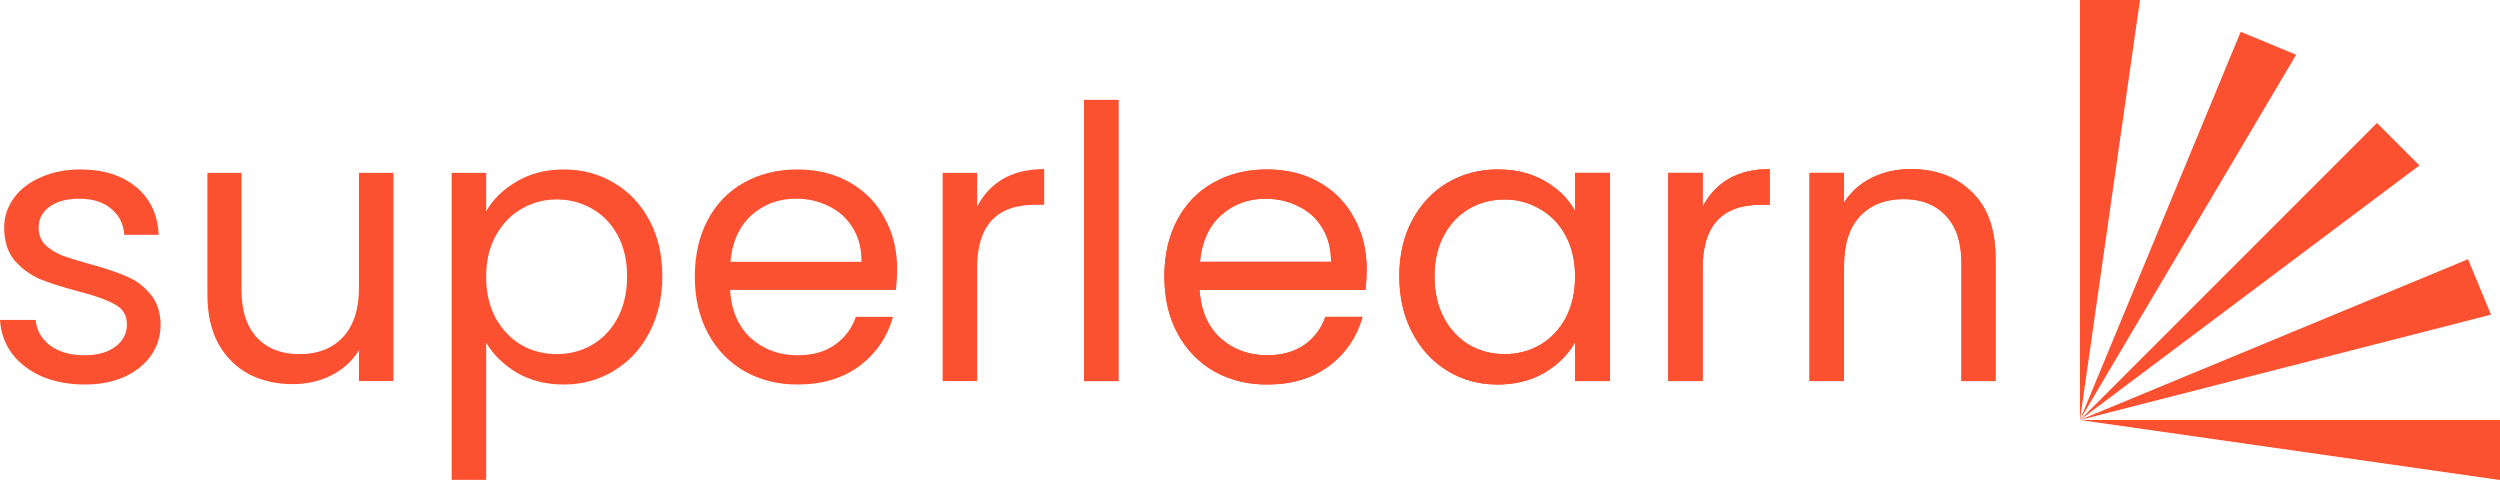 <svg width="748" height="144" viewBox="0 0 748 144" fill="none" xmlns="http://www.w3.org/2000/svg">
<path d="M25.392 115.047C20.631 115.047 16.361 114.251 12.583 112.66C8.804 110.992 5.819 108.718 3.627 105.838C1.436 102.882 0.227 99.51 0 95.72H10.656C10.958 98.828 12.394 101.367 14.963 103.337C17.608 105.308 21.047 106.293 25.279 106.293C29.209 106.293 32.307 105.421 34.575 103.678C36.842 101.935 37.975 99.737 37.975 97.084C37.975 94.356 36.766 92.347 34.348 91.059C31.93 89.695 28.189 88.368 23.125 87.08C18.515 85.867 14.737 84.655 11.789 83.442C8.918 82.154 6.424 80.297 4.308 77.871C2.267 75.37 1.247 72.111 1.247 68.094C1.247 64.911 2.192 61.993 4.081 59.34C5.97 56.688 8.653 54.603 12.13 53.088C15.606 51.496 19.573 50.7 24.032 50.7C30.909 50.7 36.464 52.443 40.696 55.93C44.928 59.416 47.195 64.191 47.498 70.254H37.182C36.955 66.995 35.633 64.38 33.214 62.41C30.872 60.439 27.698 59.454 23.692 59.454C19.989 59.454 17.042 60.25 14.85 61.842C12.659 63.433 11.563 65.517 11.563 68.094C11.563 70.141 12.205 71.846 13.49 73.21C14.85 74.499 16.513 75.56 18.478 76.393C20.518 77.151 23.314 78.023 26.866 79.008C31.325 80.221 34.953 81.433 37.749 82.646C40.545 83.783 42.925 85.526 44.89 87.876C46.931 90.225 47.989 93.295 48.064 97.084C48.064 100.495 47.12 103.565 45.23 106.293C43.341 109.022 40.658 111.182 37.182 112.773C33.781 114.289 29.851 115.047 25.392 115.047Z" fill="#FC5130"/>
<path d="M117.719 51.723V114.024H107.404V104.815C105.439 107.998 102.68 110.499 99.128 112.318C95.652 114.062 91.798 114.933 87.566 114.933C82.729 114.933 78.384 113.948 74.529 111.977C70.675 109.931 67.615 106.899 65.347 102.882C63.156 98.865 62.06 93.977 62.06 88.217V51.723H72.262V86.853C72.262 92.992 73.811 97.729 76.91 101.063C80.008 104.322 84.24 105.952 89.606 105.952C95.123 105.952 99.469 104.247 102.643 100.836C105.817 97.425 107.404 92.461 107.404 85.943V51.723H117.719Z" fill="#FC5130"/>
<path d="M145.453 63.206C147.493 59.644 150.516 56.688 154.521 54.338C158.602 51.913 163.326 50.7 168.691 50.7C174.208 50.7 179.196 52.026 183.655 54.679C188.189 57.332 191.741 61.084 194.31 65.934C196.88 70.709 198.165 76.28 198.165 82.646C198.165 88.937 196.88 94.545 194.31 99.472C191.741 104.398 188.189 108.226 183.655 110.954C179.196 113.683 174.208 115.047 168.691 115.047C163.401 115.047 158.716 113.872 154.635 111.523C150.629 109.097 147.569 106.104 145.453 102.541V143.582H135.137V51.723H145.453V63.206ZM187.622 82.646C187.622 77.947 186.678 73.854 184.788 70.368C182.899 66.882 180.329 64.229 177.08 62.41C173.906 60.591 170.392 59.681 166.537 59.681C162.759 59.681 159.245 60.629 155.995 62.524C152.821 64.343 150.251 67.033 148.287 70.595C146.397 74.082 145.453 78.137 145.453 82.76C145.453 87.459 146.397 91.59 148.287 95.152C150.251 98.638 152.821 101.329 155.995 103.224C159.245 105.043 162.759 105.952 166.537 105.952C170.392 105.952 173.906 105.043 177.08 103.224C180.329 101.329 182.899 98.638 184.788 95.152C186.678 91.59 187.622 87.421 187.622 82.646Z" fill="#FC5130"/>
<path d="M268.423 80.486C268.423 82.457 268.309 84.541 268.083 86.739H218.431C218.809 92.878 220.887 97.691 224.666 101.177C228.52 104.588 233.168 106.293 238.609 106.293C243.068 106.293 246.771 105.27 249.718 103.224C252.741 101.101 254.857 98.297 256.067 94.811H267.176C265.513 100.798 262.188 105.687 257.2 109.476C252.212 113.19 246.015 115.047 238.609 115.047C232.715 115.047 227.424 113.721 222.739 111.068C218.129 108.415 214.501 104.664 211.856 99.813C209.211 94.886 207.889 89.202 207.889 82.76C207.889 76.318 209.174 70.671 211.743 65.82C214.312 60.97 217.902 57.256 222.512 54.679C227.198 52.026 232.563 50.7 238.609 50.7C244.504 50.7 249.718 51.989 254.253 54.566C258.787 57.142 262.264 60.705 264.682 65.252C267.176 69.724 268.423 74.802 268.423 80.486ZM257.767 78.326C257.767 74.385 256.898 71.012 255.16 68.208C253.421 65.328 251.041 63.168 248.018 61.728C245.071 60.212 241.783 59.454 238.156 59.454C232.941 59.454 228.482 61.121 224.779 64.456C221.152 67.791 219.074 72.414 218.545 78.326H257.767Z" fill="#FC5130"/>
<path d="M292.355 61.842C294.169 58.279 296.738 55.513 300.063 53.542C303.464 51.572 307.583 50.587 312.419 50.587V61.273H309.699C298.136 61.273 292.355 67.564 292.355 80.145V114.024H282.039V51.723H292.355V61.842Z" fill="#FC5130"/>
<path d="M334.643 29.895V114.024H324.328V29.895H334.643Z" fill="#FC5130"/>
<path d="M334.643 29.895V114.024H324.328V29.895H334.643Z" fill="#FC5130"/>
<path d="M408.904 80.486C408.904 82.457 408.791 84.541 408.564 86.739H358.913C359.291 92.878 361.369 97.691 365.148 101.177C369.002 104.588 373.649 106.293 379.091 106.293C383.55 106.293 387.253 105.27 390.2 103.224C393.223 101.101 395.339 98.297 396.548 94.811H407.657C405.995 100.798 402.67 105.687 397.682 109.476C392.694 113.19 386.497 115.047 379.091 115.047C373.196 115.047 367.906 113.721 363.22 111.068C358.61 108.415 354.983 104.664 352.338 99.813C349.693 94.886 348.37 89.202 348.37 82.76C348.37 76.318 349.655 70.671 352.225 65.82C354.794 60.97 358.384 57.256 362.994 54.679C367.679 52.026 373.045 50.7 379.091 50.7C384.985 50.7 390.2 51.989 394.734 54.566C399.269 57.142 402.745 60.705 405.163 65.252C407.657 69.724 408.904 74.802 408.904 80.486ZM398.248 78.326C398.248 74.385 397.379 71.012 395.641 68.208C393.903 65.328 391.523 63.168 388.5 61.728C385.552 60.212 382.265 59.454 378.637 59.454C373.423 59.454 368.964 61.121 365.261 64.456C361.633 67.791 359.555 72.414 359.026 78.326H398.248Z" fill="#FC5130"/>
<path d="M408.904 80.486C408.904 82.457 408.791 84.541 408.564 86.739H358.913C359.291 92.878 361.369 97.691 365.148 101.177C369.002 104.588 373.649 106.293 379.091 106.293C383.55 106.293 387.253 105.27 390.2 103.224C393.223 101.101 395.339 98.297 396.548 94.811H407.657C405.995 100.798 402.67 105.687 397.682 109.476C392.694 113.19 386.497 115.047 379.091 115.047C373.196 115.047 367.906 113.721 363.22 111.068C358.61 108.415 354.983 104.664 352.338 99.813C349.693 94.886 348.37 89.202 348.37 82.76C348.37 76.318 349.655 70.671 352.225 65.82C354.794 60.97 358.384 57.256 362.994 54.679C367.679 52.026 373.045 50.7 379.091 50.7C384.985 50.7 390.2 51.989 394.734 54.566C399.269 57.142 402.745 60.705 405.163 65.252C407.657 69.724 408.904 74.802 408.904 80.486ZM398.248 78.326C398.248 74.385 397.379 71.012 395.641 68.208C393.903 65.328 391.523 63.168 388.5 61.728C385.552 60.212 382.265 59.454 378.637 59.454C373.423 59.454 368.964 61.121 365.261 64.456C361.633 67.791 359.555 72.414 359.026 78.326H398.248Z" fill="#FC5130"/>
<path d="M418.666 82.646C418.666 76.28 419.951 70.709 422.521 65.934C425.09 61.084 428.604 57.332 433.063 54.679C437.598 52.026 442.623 50.7 448.14 50.7C453.581 50.7 458.304 51.875 462.31 54.224C466.315 56.574 469.3 59.53 471.265 63.092V51.723H481.694V114.024H471.265V102.428C469.225 106.066 466.164 109.097 462.083 111.523C458.078 113.872 453.392 115.047 448.027 115.047C442.51 115.047 437.522 113.683 433.063 110.954C428.604 108.226 425.09 104.398 422.521 99.472C419.951 94.545 418.666 88.937 418.666 82.646ZM471.265 82.76C471.265 78.061 470.321 73.968 468.431 70.482C466.542 66.995 463.972 64.343 460.723 62.524C457.549 60.629 454.035 59.681 450.18 59.681C446.326 59.681 442.812 60.591 439.638 62.41C436.464 64.229 433.932 66.882 432.043 70.368C430.154 73.854 429.209 77.947 429.209 82.646C429.209 87.421 430.154 91.59 432.043 95.152C433.932 98.638 436.464 101.329 439.638 103.224C442.812 105.043 446.326 105.952 450.18 105.952C454.035 105.952 457.549 105.043 460.723 103.224C463.972 101.329 466.542 98.638 468.431 95.152C470.321 91.59 471.265 87.459 471.265 82.76Z" fill="#FC5130"/>
<path d="M418.666 82.646C418.666 76.28 419.951 70.709 422.521 65.934C425.09 61.084 428.604 57.332 433.063 54.679C437.598 52.026 442.623 50.7 448.14 50.7C453.581 50.7 458.304 51.875 462.31 54.224C466.315 56.574 469.3 59.53 471.265 63.092V51.723H481.694V114.024H471.265V102.428C469.225 106.066 466.164 109.097 462.083 111.523C458.078 113.872 453.392 115.047 448.027 115.047C442.51 115.047 437.522 113.683 433.063 110.954C428.604 108.226 425.09 104.398 422.521 99.472C419.951 94.545 418.666 88.937 418.666 82.646ZM471.265 82.76C471.265 78.061 470.321 73.968 468.431 70.482C466.542 66.995 463.972 64.343 460.723 62.524C457.549 60.629 454.035 59.681 450.18 59.681C446.326 59.681 442.812 60.591 439.638 62.41C436.464 64.229 433.932 66.882 432.043 70.368C430.154 73.854 429.209 77.947 429.209 82.646C429.209 87.421 430.154 91.59 432.043 95.152C433.932 98.638 436.464 101.329 439.638 103.224C442.812 105.043 446.326 105.952 450.18 105.952C454.035 105.952 457.549 105.043 460.723 103.224C463.972 101.329 466.542 98.638 468.431 95.152C470.321 91.59 471.265 87.459 471.265 82.76Z" fill="#FC5130"/>
<path d="M509.443 61.842C511.256 58.279 513.826 55.513 517.151 53.542C520.552 51.572 524.671 50.587 529.507 50.587V61.273H526.787C515.224 61.273 509.443 67.564 509.443 80.145V114.024H499.127V51.723H509.443V61.842Z" fill="#FC5130"/>
<path d="M509.443 61.842C511.256 58.279 513.826 55.513 517.151 53.542C520.552 51.572 524.671 50.587 529.507 50.587V61.273H526.787C515.224 61.273 509.443 67.564 509.443 80.145V114.024H499.127V51.723H509.443V61.842Z" fill="#FC5130"/>
<path d="M571.682 50.587C579.239 50.587 585.361 52.898 590.046 57.521C594.732 62.069 597.075 68.663 597.075 77.303V114.024H586.872V78.781C586.872 72.566 585.323 67.829 582.225 64.57C579.126 61.235 574.894 59.568 569.528 59.568C564.087 59.568 559.742 61.273 556.492 64.684C553.318 68.094 551.731 73.059 551.731 79.577V114.024H541.415V51.723H551.731V60.591C553.771 57.408 556.53 54.944 560.006 53.201C563.558 51.458 567.45 50.587 571.682 50.587Z" fill="#FC5130"/>
<path d="M571.682 50.587C579.239 50.587 585.361 52.898 590.046 57.521C594.732 62.069 597.075 68.663 597.075 77.303V114.024H586.872V78.781C586.872 72.566 585.323 67.829 582.225 64.57C579.126 61.235 574.894 59.568 569.528 59.568C564.087 59.568 559.742 61.273 556.492 64.684C553.318 68.094 551.731 73.059 551.731 79.577V114.024H541.415V51.723H551.731V60.591C553.771 57.408 556.53 54.944 560.006 53.201C563.558 51.458 567.45 50.587 571.682 50.587Z" fill="#FC5130"/>
<path d="M622.33 0H640.283L622.33 125.67V0Z" fill="#FC5130"/>
<path d="M748 125.67V143.623L622.33 125.67H748Z" fill="#FC5130"/>
<path d="M711.192 36.804L723.887 49.498L622.33 125.666L711.192 36.804Z" fill="#FC5130"/>
<path d="M670.422 9.515L687.008 16.385L622.33 125.619L670.422 9.515Z" fill="#FC5130"/>
<path d="M738.435 77.556L745.305 94.142L622.331 125.648L738.435 77.556Z" fill="#FC5130"/>
</svg>
